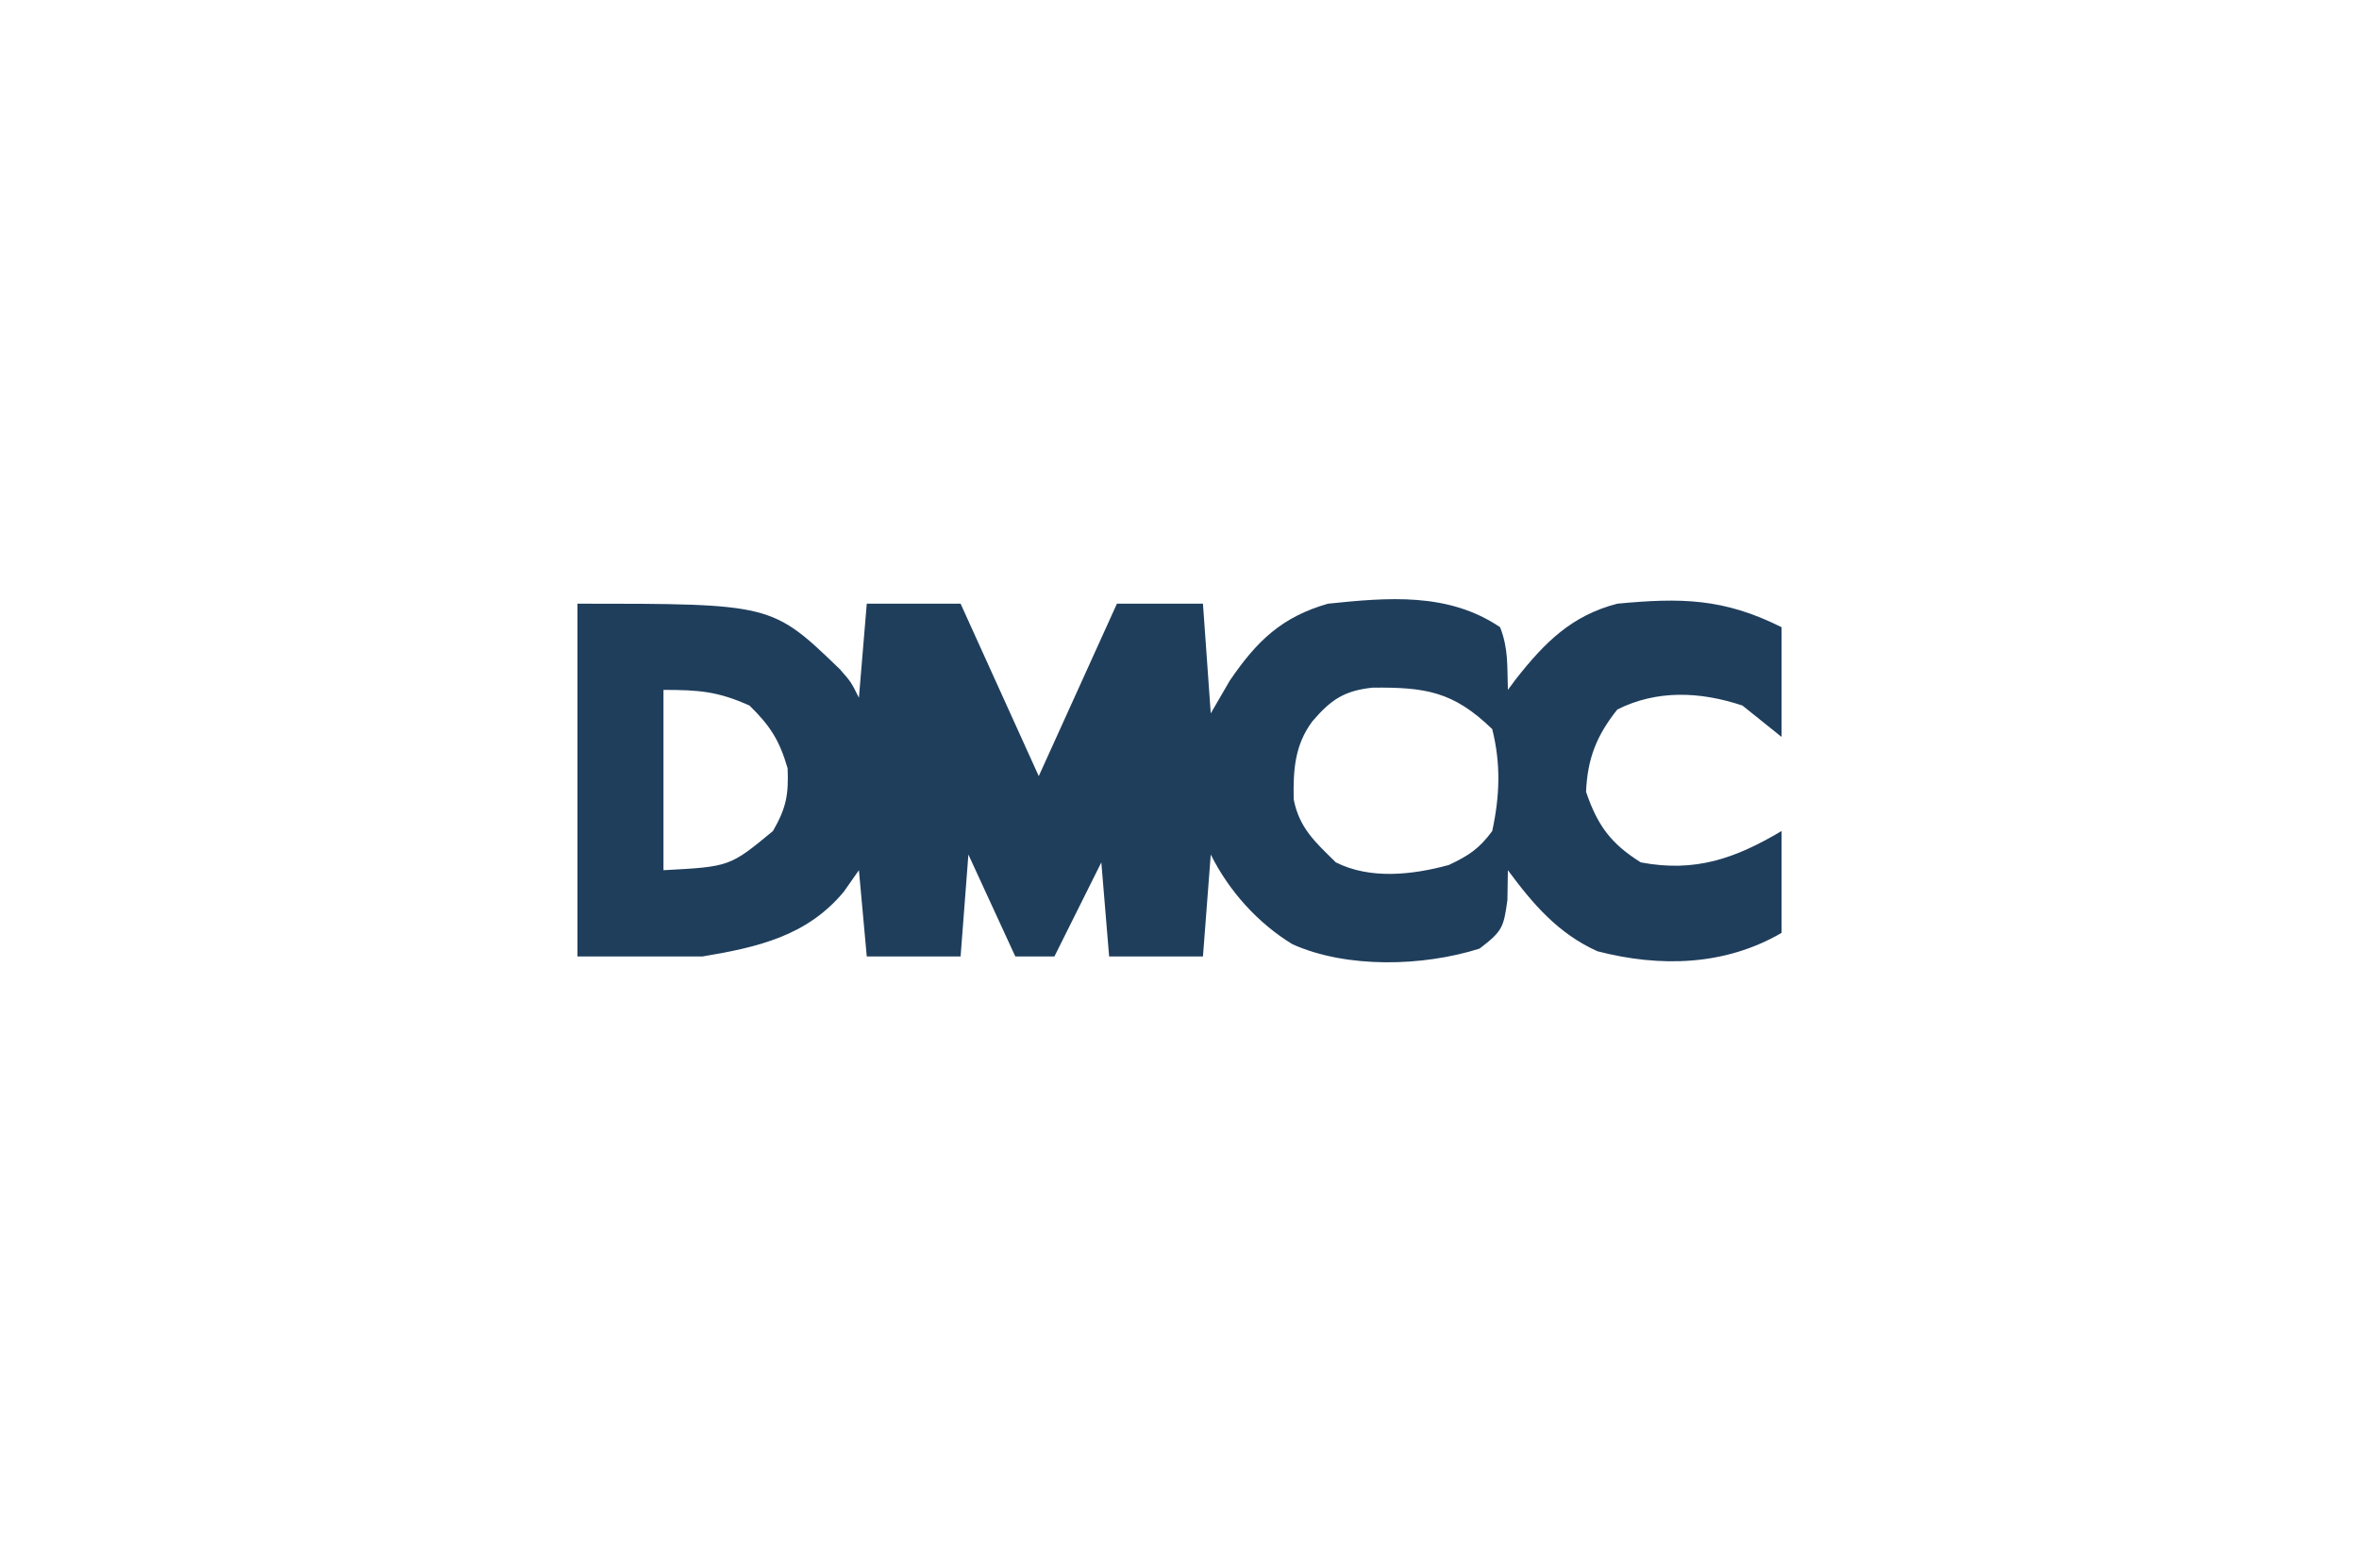 <?xml version="1.0" encoding="UTF-8"?>
<svg xmlns="http://www.w3.org/2000/svg" xmlns:xlink="http://www.w3.org/1999/xlink" width="176px" height="117px" viewBox="0 0 175 117" version="1.1">
<g id="surface1">
<path style=" stroke:none;fill-rule:nonzero;fill:rgb(12.157%,24.314%,36.078%);fill-opacity:1;" d="M 42.582 45.047 C 57.09 45.047 57.09 45.047 62.168 49.945 C 63 50.895 63 50.895 63.582 52.066 C 63.777 49.75 63.969 47.434 64.168 45.047 C 66.477 45.047 68.785 45.047 71.168 45.047 C 74.055 51.414 74.055 51.414 77 57.914 C 78.926 53.668 80.852 49.422 82.832 45.047 C 84.949 45.047 87.066 45.047 89.25 45.047 C 89.539 49.098 89.539 49.098 89.832 53.234 C 90.301 52.426 90.773 51.617 91.254 50.785 C 93.262 47.84 95.121 46.035 98.582 45.047 C 103.031 44.586 107.547 44.184 111.418 46.801 C 112.051 48.41 111.941 49.719 112 51.48 C 112.199 51.211 112.398 50.941 112.602 50.668 C 114.75 47.941 116.75 45.93 120.168 45.047 C 124.906 44.598 128.098 44.637 132.418 46.801 C 132.418 49.504 132.418 52.207 132.418 54.988 C 131.453 54.219 130.492 53.445 129.5 52.648 C 126.375 51.605 123.141 51.453 120.168 52.941 C 118.621 54.879 117.938 56.598 117.832 59.086 C 118.688 61.602 119.688 62.957 121.918 64.352 C 125.969 65.117 128.957 64.066 132.418 62.012 C 132.418 64.52 132.418 67.031 132.418 69.613 C 128.211 72.062 123.375 72.199 118.684 70.984 C 115.766 69.672 113.879 67.477 112 64.934 C 111.988 65.672 111.977 66.406 111.965 67.164 C 111.68 69.203 111.605 69.473 109.887 70.785 C 105.68 72.121 99.984 72.281 95.922 70.457 C 93.328 68.871 91.191 66.488 89.832 63.766 C 89.641 66.273 89.449 68.785 89.25 71.371 C 86.941 71.371 84.629 71.371 82.25 71.371 C 81.961 67.895 81.961 67.895 81.668 64.352 C 80.512 66.668 79.355 68.984 78.168 71.371 C 77.203 71.371 76.242 71.371 75.25 71.371 C 74.094 68.859 72.941 66.352 71.75 63.766 C 71.559 66.273 71.363 68.785 71.168 71.371 C 68.855 71.371 66.547 71.371 64.168 71.371 C 63.973 69.246 63.781 67.121 63.582 64.934 C 63.023 65.73 63.023 65.73 62.453 66.543 C 59.707 69.852 56.008 70.688 51.918 71.371 C 48.836 71.371 45.758 71.371 42.582 71.371 C 42.582 62.684 42.582 53.996 42.582 45.047 Z M 49 51.48 C 49 55.922 49 60.359 49 64.934 C 53.949 64.672 53.949 64.672 57.168 62.012 C 58.156 60.293 58.344 59.316 58.262 57.328 C 57.652 55.242 56.969 54.164 55.418 52.648 C 53.051 51.59 51.656 51.48 49 51.48 Z M 97.418 53.82 C 96.094 55.59 95.977 57.461 96.02 59.648 C 96.434 61.785 97.637 62.852 99.168 64.352 C 101.738 65.641 104.883 65.285 107.59 64.547 C 109.07 63.852 109.855 63.336 110.832 62.012 C 111.398 59.398 111.484 57.004 110.832 54.406 C 107.922 51.586 105.84 51.277 101.91 51.312 C 99.781 51.539 98.805 52.207 97.418 53.82 Z M 97.418 53.82 "/>
</g>
</svg>
